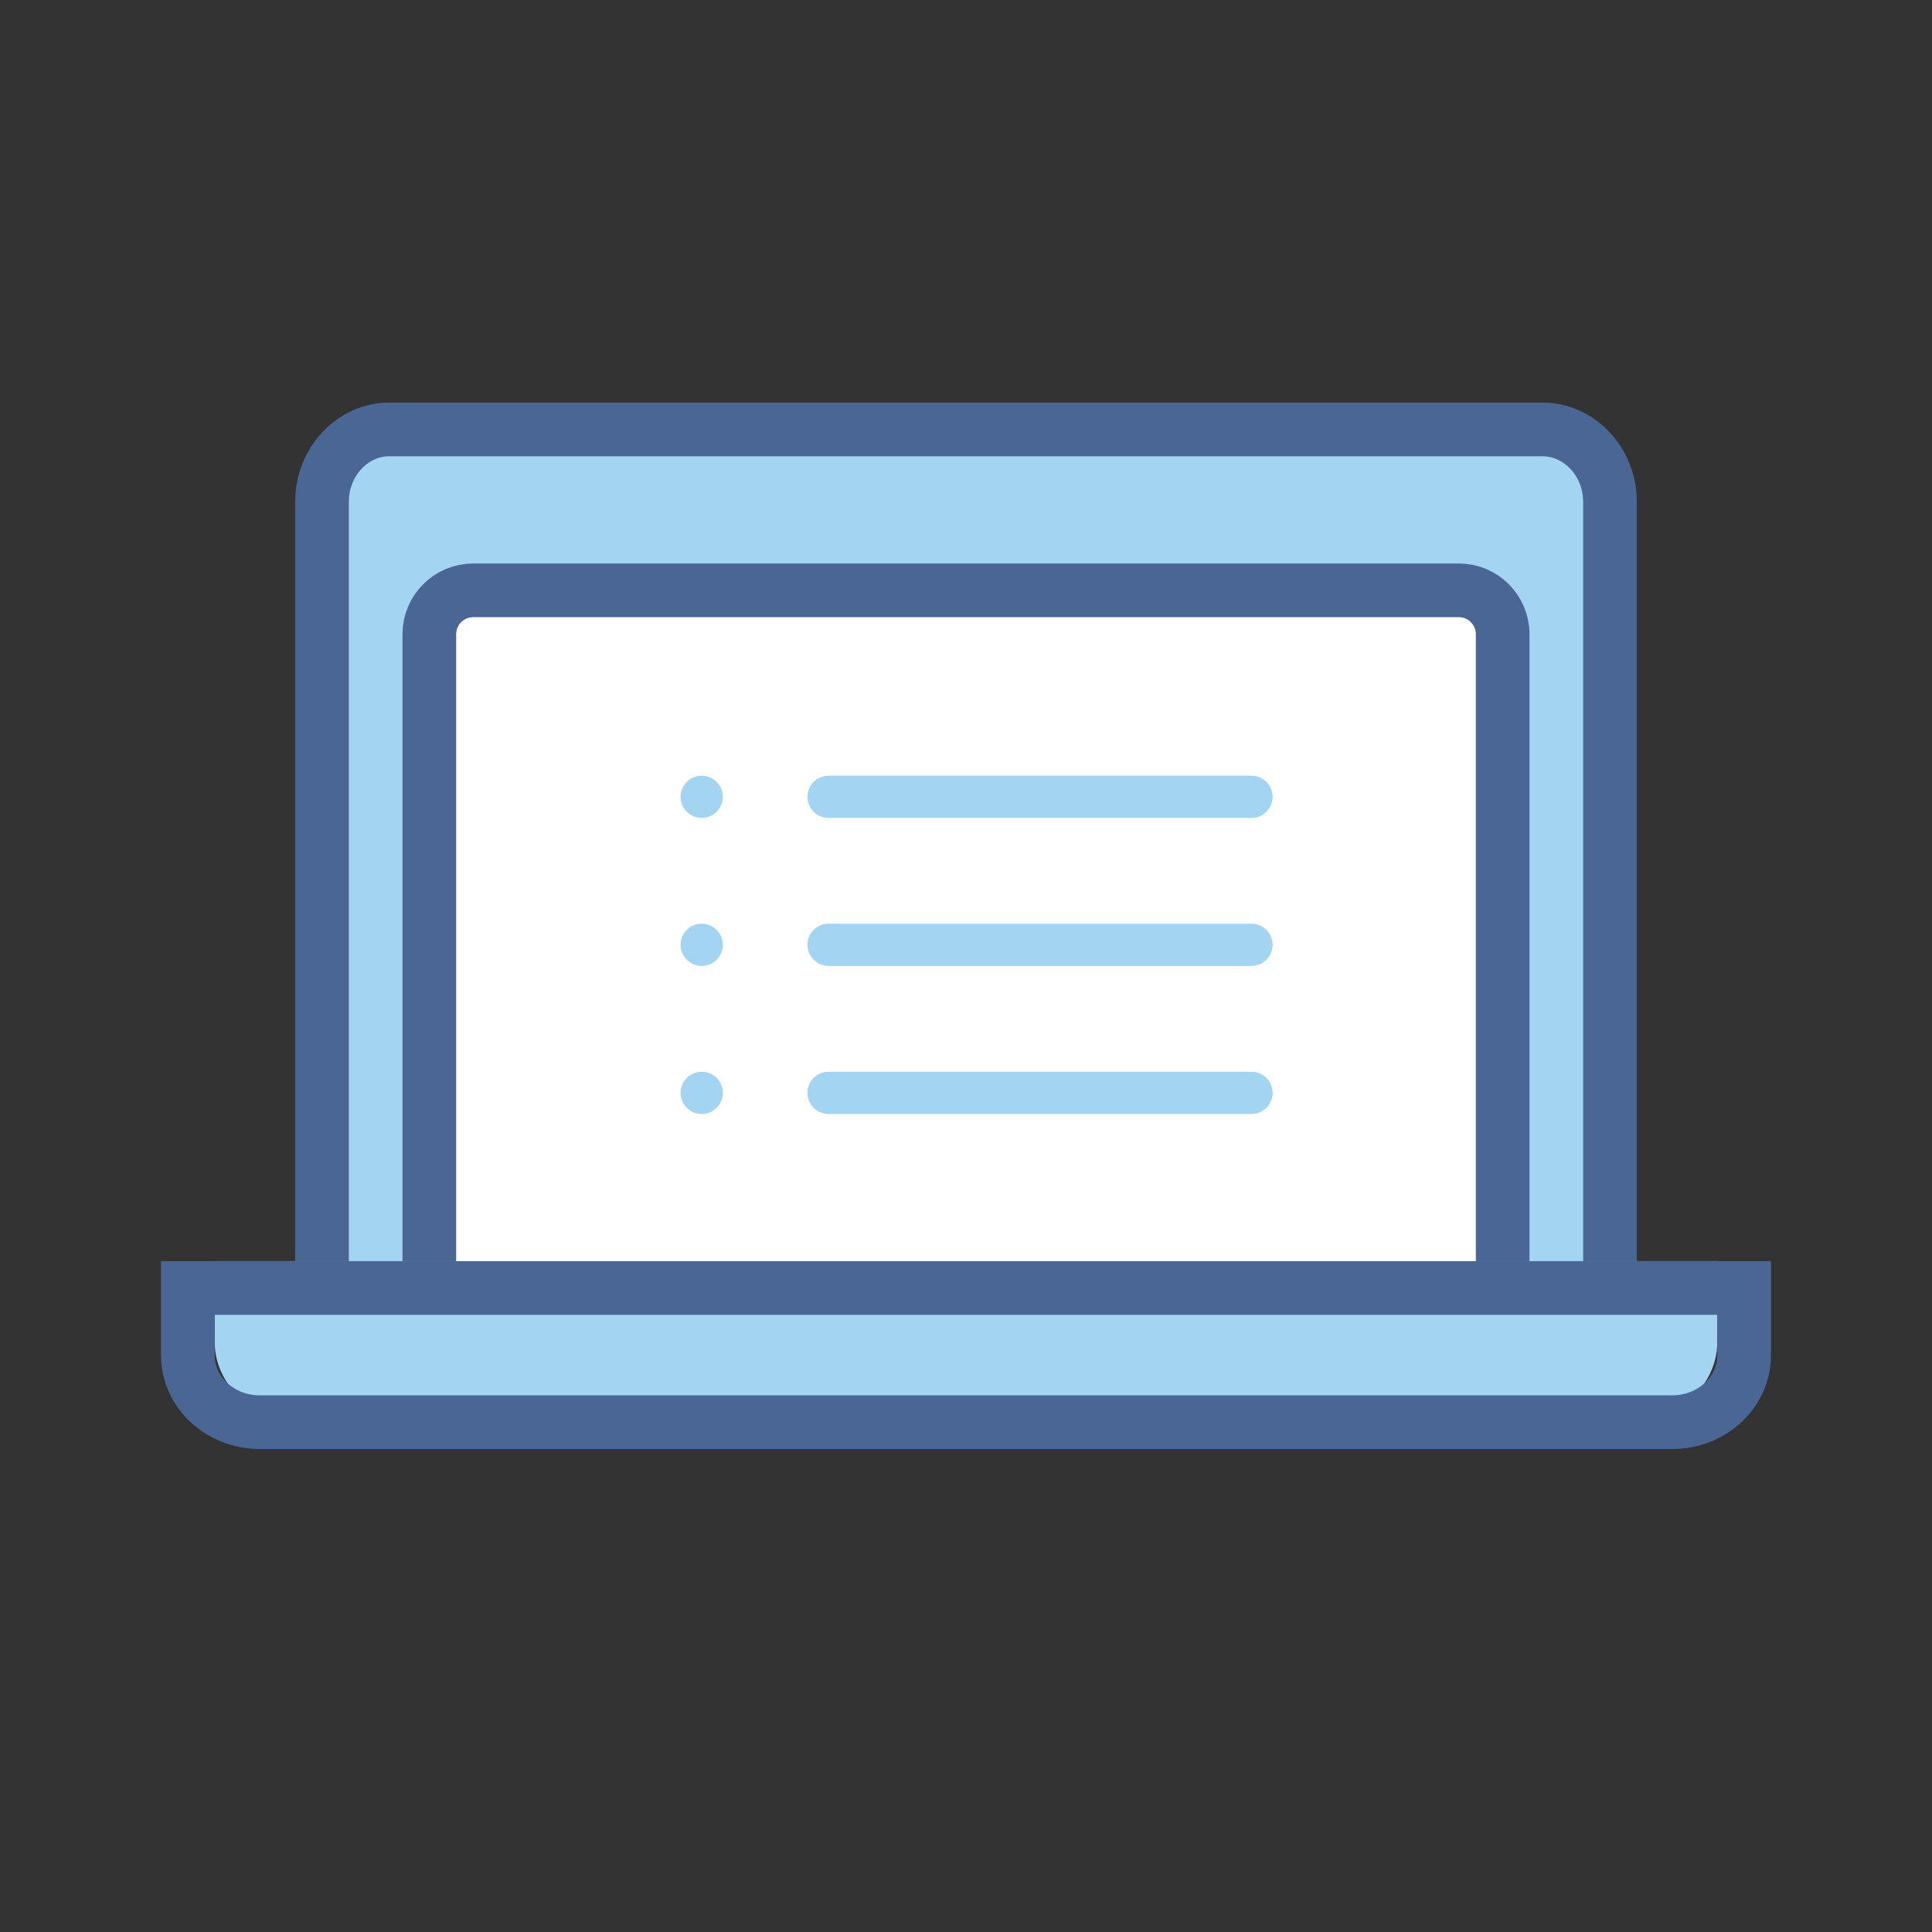<svg width="72" height="72" viewBox="0 0 72 72" fill="none" xmlns="http://www.w3.org/2000/svg">
<rect x="0" y="0" width="72" height="72" fill="#333333" stroke="none"/>
<path d="M15.256 16H56.747C58.546 16 60 17.541 60 19.441V51.278C60 52.23 59.272 53 58.372 53H13.628C12.728 53 12 52.23 12 51.278V19.443C12 17.541 13.457 16.003 15.253 16.003" fill="#A3D4F2"/>
<path d="M14.526 16C13.131 16 12 17.212 12 18.707V52.099C12 52.596 12.377 53 12.841 53H59.159C59.623 53 60 52.596 60 52.099V18.71C60 17.215 58.869 16.003 57.474 16.003H14.526V16Z" stroke="#4A6694" stroke-width="2"/>
<path d="M17.482 21.816H54.518C55.39 21.816 56.095 22.522 56.095 23.393V47.822C56.095 48.694 55.39 49.399 54.518 49.399H17.482C16.61 49.399 15.905 48.694 15.905 47.822V23.39C15.905 22.519 16.61 21.814 17.482 21.814" fill="white"/>
<path d="M54.367 22H17.633C16.731 22 16 22.733 16 23.637V47.363C16 48.267 16.731 49 17.633 49H54.367C55.269 49 56 48.267 56 47.363V23.637C56 22.733 55.269 22 54.367 22Z" stroke="#4A6694" stroke-width="2"/>
<path d="M8 47H64V50C64 51.659 62.503 53 60.658 53H11.342C9.494 53 8 51.657 8 50V47Z" fill="#A3D4F2"/>
<path d="M7 48V50.5C7 51.881 8.198 53 9.677 53H62.323C63.802 53 65 51.881 65 50.5V48H7Z" stroke="#4A6694" stroke-width="2"/>
<path d="M26.15 28.908C26.585 28.908 26.938 29.261 26.938 29.695C26.938 30.13 26.585 30.482 26.15 30.482C25.716 30.482 25.363 30.13 25.363 29.695C25.363 29.261 25.716 28.908 26.15 28.908Z" fill="#A3D4F2"/>
<path d="M26.15 34.423C26.585 34.423 26.938 34.776 26.938 35.21C26.938 35.645 26.585 35.998 26.15 35.998C25.716 35.998 25.363 35.645 25.363 35.21C25.363 34.776 25.716 34.423 26.15 34.423Z" fill="#A3D4F2"/>
<path d="M26.15 39.941C26.585 39.941 26.938 40.294 26.938 40.728C26.938 41.163 26.585 41.515 26.15 41.515C25.716 41.515 25.363 41.163 25.363 40.728C25.363 40.294 25.716 39.941 26.15 39.941Z" fill="#A3D4F2"/>
<path d="M30.878 28.908H46.639C47.074 28.908 47.426 29.261 47.426 29.695C47.426 30.13 47.074 30.482 46.639 30.482H30.878C30.444 30.482 30.091 30.13 30.091 29.695C30.091 29.261 30.444 28.908 30.878 28.908Z" fill="#A3D4F2"/>
<path d="M30.878 34.423H46.639C47.074 34.423 47.426 34.776 47.426 35.21C47.426 35.645 47.074 35.998 46.639 35.998H30.878C30.444 35.998 30.091 35.645 30.091 35.21C30.091 34.776 30.444 34.423 30.878 34.423Z" fill="#A3D4F2"/>
<path d="M30.878 39.941H46.639C47.074 39.941 47.426 40.294 47.426 40.728C47.426 41.163 47.074 41.515 46.639 41.515H30.878C30.444 41.515 30.091 41.163 30.091 40.728C30.091 40.294 30.444 39.941 30.878 39.941Z" fill="#A3D4F2"/>
</svg>
